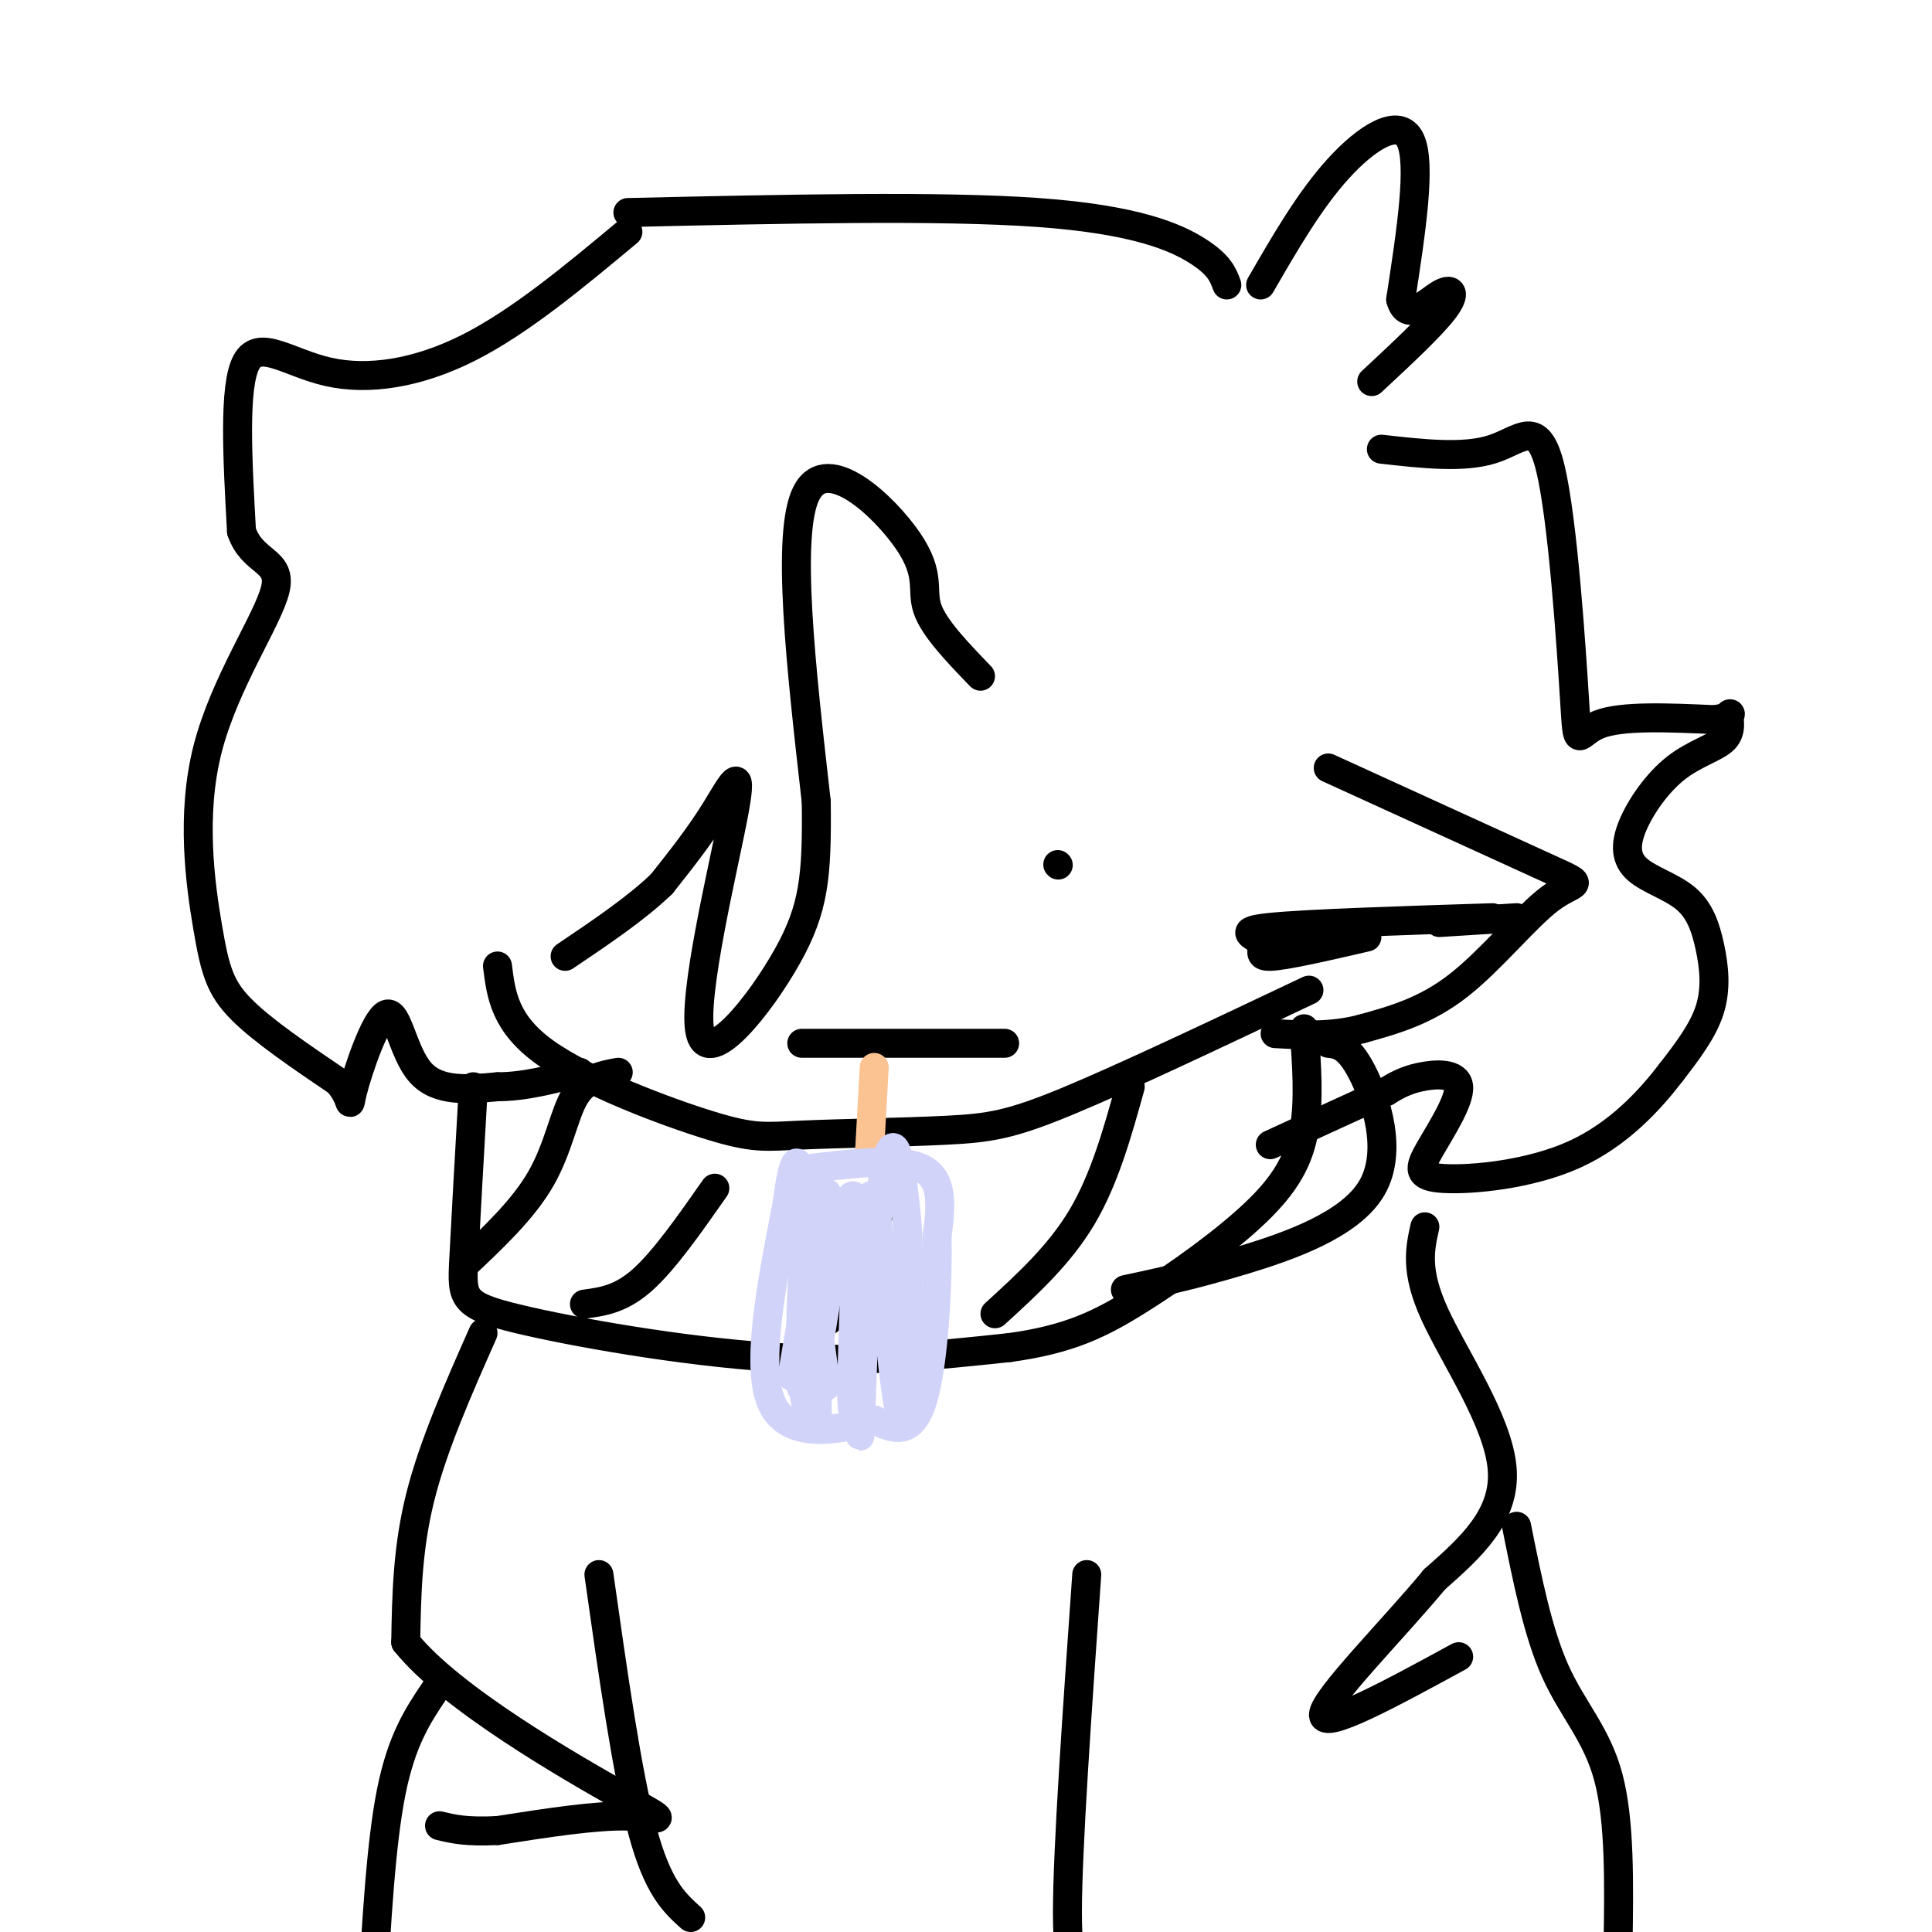 <svg viewBox='0 0 400 400' version='1.1' xmlns='http://www.w3.org/2000/svg' xmlns:xlink='http://www.w3.org/1999/xlink'><g fill='none' stroke='rgb(0,0,0)' stroke-width='6' stroke-linecap='round' stroke-linejoin='round'><path d='M103,200c0.741,5.975 1.482,11.950 10,18c8.518,6.050 24.813,12.176 34,15c9.187,2.824 11.267,2.344 19,2c7.733,-0.344 21.121,-0.554 30,-1c8.879,-0.446 13.251,-1.127 25,-6c11.749,-4.873 30.874,-13.936 50,-23'/><path d='M203,140c-4.833,-5.012 -9.667,-10.024 -11,-14c-1.333,-3.976 0.833,-6.917 -4,-14c-4.833,-7.083 -16.667,-18.310 -21,-10c-4.333,8.310 -1.167,36.155 2,64'/><path d='M169,166c0.164,15.444 -0.426,22.053 -6,32c-5.574,9.947 -16.133,23.233 -18,16c-1.867,-7.233 4.959,-34.986 7,-46c2.041,-11.014 -0.703,-5.290 -4,0c-3.297,5.290 -7.149,10.145 -11,15'/><path d='M137,183c-5.167,5.000 -12.583,10.000 -20,15'/><path d='M130,48c-11.167,9.310 -22.333,18.619 -33,24c-10.667,5.381 -20.833,6.833 -29,5c-8.167,-1.833 -14.333,-6.952 -17,-2c-2.667,4.952 -1.833,19.976 -1,35'/><path d='M50,110c2.268,6.671 8.436,5.848 7,12c-1.436,6.152 -10.478,19.278 -14,33c-3.522,13.722 -1.525,28.041 0,37c1.525,8.959 2.579,12.560 7,17c4.421,4.440 12.211,9.720 20,15'/><path d='M70,224c3.410,3.925 1.935,6.238 3,2c1.065,-4.238 4.671,-15.026 7,-16c2.329,-0.974 3.380,7.864 7,12c3.620,4.136 9.810,3.568 16,3'/><path d='M103,225c5.500,0.000 11.250,-1.500 17,-3'/><path d='M219,179c0.000,0.000 0.100,0.100 0.1,0.1'/><path d='M275,159c18.994,8.679 37.988,17.357 46,21c8.012,3.643 5.042,2.250 0,6c-5.042,3.750 -12.155,12.643 -19,18c-6.845,5.357 -13.423,7.179 -20,9'/><path d='M282,213c-6.333,1.667 -12.167,1.333 -18,1'/><path d='M283,194c-8.440,1.952 -16.881,3.905 -20,4c-3.119,0.095 -0.917,-1.667 -2,-3c-1.083,-1.333 -5.452,-2.238 2,-3c7.452,-0.762 26.726,-1.381 46,-2'/><path d='M298,191c0.000,0.000 16.000,-1.000 16,-1'/><path d='M130,44c32.356,-0.733 64.711,-1.467 85,0c20.289,1.467 28.511,5.133 33,8c4.489,2.867 5.244,4.933 6,7'/><path d='M261,59c5.044,-8.733 10.089,-17.467 16,-24c5.911,-6.533 12.689,-10.867 15,-6c2.311,4.867 0.156,18.933 -2,33'/><path d='M290,62c1.262,4.881 5.417,0.583 8,-1c2.583,-1.583 3.595,-0.452 1,3c-2.595,3.452 -8.798,9.226 -15,15'/><path d='M286,93c8.512,0.960 17.024,1.920 23,0c5.976,-1.920 9.416,-6.721 12,4c2.584,10.721 4.311,36.963 5,48c0.689,11.037 0.340,6.868 5,5c4.660,-1.868 14.330,-1.434 24,-1'/><path d='M355,149c4.328,-0.630 3.148,-1.705 3,-1c-0.148,0.705 0.736,3.192 -1,5c-1.736,1.808 -6.091,2.939 -10,6c-3.909,3.061 -7.371,8.053 -9,12c-1.629,3.947 -1.426,6.851 1,9c2.426,2.149 7.073,3.545 10,6c2.927,2.455 4.134,5.969 5,10c0.866,4.031 1.390,8.580 0,13c-1.390,4.420 -4.695,8.710 -8,13'/><path d='M346,222c-4.211,5.514 -10.740,12.799 -20,17c-9.260,4.201 -21.252,5.316 -27,5c-5.748,-0.316 -5.252,-2.064 -3,-6c2.252,-3.936 6.260,-10.060 6,-13c-0.260,-2.940 -4.789,-2.697 -8,-2c-3.211,0.697 -5.106,1.849 -7,3'/><path d='M287,226c-5.167,2.333 -14.583,6.667 -24,11'/><path d='M98,225c-0.804,14.107 -1.607,28.214 -2,36c-0.393,7.786 -0.375,9.250 11,12c11.375,2.750 34.107,6.786 53,8c18.893,1.214 33.946,-0.393 49,-2'/><path d='M209,279c12.400,-1.687 18.901,-4.906 27,-10c8.099,-5.094 17.796,-12.064 24,-18c6.204,-5.936 8.915,-10.839 10,-17c1.085,-6.161 0.542,-13.581 0,-21'/><path d='M275,216c2.071,0.232 4.143,0.464 7,6c2.857,5.536 6.500,16.375 2,24c-4.500,7.625 -17.143,12.036 -27,15c-9.857,2.964 -16.929,4.482 -24,6'/><path d='M234,225c-2.667,9.583 -5.333,19.167 -10,27c-4.667,7.833 -11.333,13.917 -18,20'/><path d='M185,240c-2.667,10.083 -5.333,20.167 -8,26c-2.667,5.833 -5.333,7.417 -8,9'/><path d='M148,246c-5.250,7.500 -10.500,15.000 -15,19c-4.500,4.000 -8.250,4.500 -12,5'/><path d='M128,222c-3.378,0.622 -6.756,1.244 -9,5c-2.244,3.756 -3.356,10.644 -7,17c-3.644,6.356 -9.822,12.178 -16,18'/><path d='M166,216c0.000,0.000 42.000,0.000 42,0'/></g>
<g fill='none' stroke='rgb(252,195,146)' stroke-width='6' stroke-linecap='round' stroke-linejoin='round'><path d='M181,221c0.000,0.000 -1.000,18.000 -1,18'/></g>
<g fill='none' stroke='rgb(210,211,249)' stroke-width='6' stroke-linecap='round' stroke-linejoin='round'><path d='M167,242c9.750,-1.167 19.500,-2.333 24,0c4.500,2.333 3.750,8.167 3,14'/><path d='M194,256c0.244,9.556 -0.644,26.444 -3,34c-2.356,7.556 -6.178,5.778 -10,4'/><path d='M181,294c-6.356,1.822 -17.244,4.378 -21,-3c-3.756,-7.378 -0.378,-24.689 3,-42'/><path d='M163,249c1.143,-9.333 2.500,-11.667 3,-2c0.500,9.667 0.143,31.333 0,38c-0.143,6.667 -0.071,-1.667 0,-10'/><path d='M166,275c0.107,-9.964 0.375,-29.875 1,-26c0.625,3.875 1.607,31.536 2,41c0.393,9.464 0.196,0.732 0,-8'/><path d='M169,282c1.762,-12.024 6.167,-38.083 8,-34c1.833,4.083 1.095,38.310 1,47c-0.095,8.690 0.452,-8.155 1,-25'/><path d='M179,270c0.333,-11.440 0.667,-27.542 2,-21c1.333,6.542 3.667,35.726 5,42c1.333,6.274 1.667,-10.363 2,-27'/><path d='M188,264c0.230,-7.246 -0.196,-11.860 -1,-18c-0.804,-6.140 -1.986,-13.807 -4,-3c-2.014,10.807 -4.861,40.088 -6,47c-1.139,6.912 -0.569,-8.544 0,-24'/><path d='M177,266c0.280,-5.933 0.981,-8.767 0,-12c-0.981,-3.233 -3.644,-6.867 -6,-5c-2.356,1.867 -4.403,9.233 -5,19c-0.597,9.767 0.258,21.933 1,23c0.742,1.067 1.371,-8.967 2,-19'/><path d='M169,272c1.067,-10.200 2.733,-26.200 2,-25c-0.733,1.200 -3.867,19.600 -7,38'/><path d='M169,272c0.000,0.000 2.000,15.000 2,15'/></g>
<g fill='none' stroke='rgb(0,0,0)' stroke-width='6' stroke-linecap='round' stroke-linejoin='round'><path d='M295,254c-1.022,4.556 -2.044,9.111 2,18c4.044,8.889 13.156,22.111 14,32c0.844,9.889 -6.578,16.444 -14,23'/><path d='M297,327c-8.533,10.333 -22.867,24.667 -23,28c-0.133,3.333 13.933,-4.333 28,-12'/><path d='M314,316c2.200,11.000 4.400,22.000 8,30c3.600,8.000 8.600,13.000 11,22c2.400,9.000 2.200,22.000 2,35'/><path d='M100,276c-5.167,11.667 -10.333,23.333 -13,34c-2.667,10.667 -2.833,20.333 -3,30'/><path d='M84,340c9.333,11.679 34.167,25.875 45,32c10.833,6.125 7.667,4.179 1,4c-6.667,-0.179 -16.833,1.411 -27,3'/><path d='M103,379c-6.500,0.333 -9.250,-0.333 -12,-1'/><path d='M90,350c-3.417,5.083 -6.833,10.167 -9,21c-2.167,10.833 -3.083,27.417 -4,44'/><path d='M124,326c2.917,20.583 5.833,41.167 9,53c3.167,11.833 6.583,14.917 10,18'/><path d='M225,326c-2.000,28.417 -4.000,56.833 -4,70c0.000,13.167 2.000,11.083 4,9'/></g>
</svg>